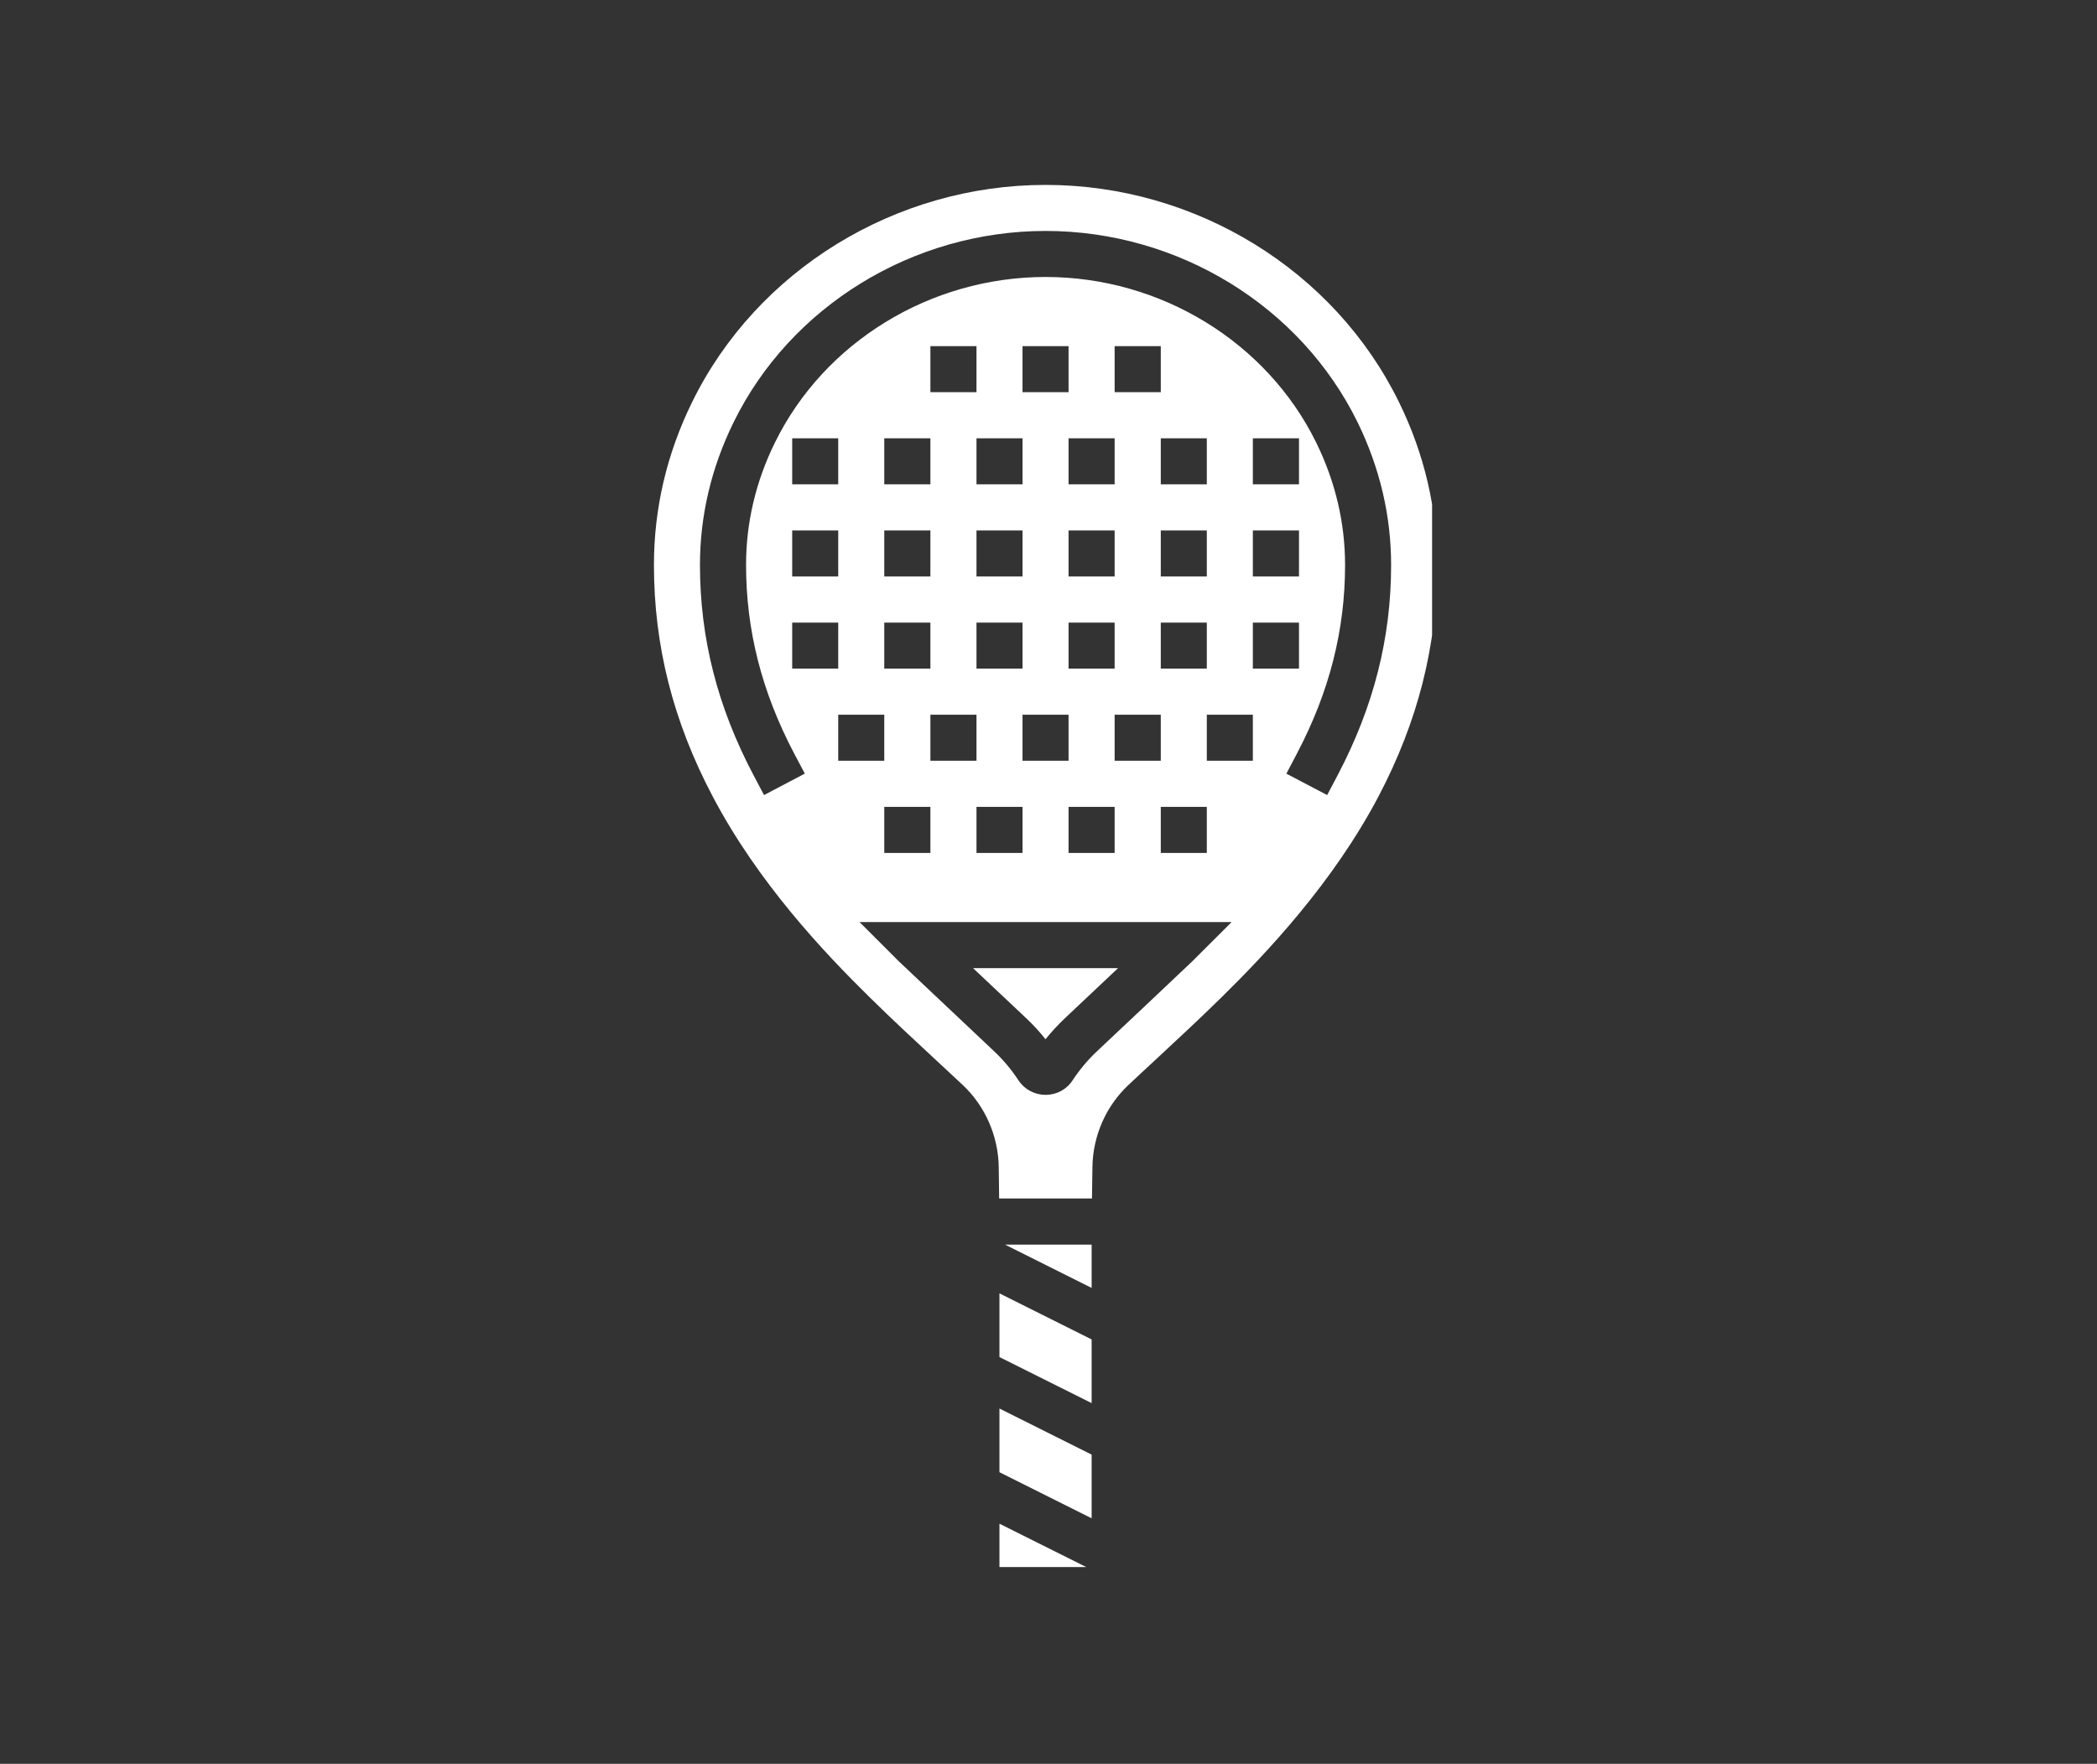 <svg xmlns="http://www.w3.org/2000/svg" xmlns:xlink="http://www.w3.org/1999/xlink" width="214" zoomAndPan="magnify" viewBox="0 0 160.5 135" height="180" preserveAspectRatio="xMidYMid meet" version="1.0"><rect x="0" y="0" width="160.5" height="135" fill="#333333" stroke="none"/><defs><clipPath id="45aac27ffa"><path d="M 76 116 L 84 116 L 84 119.938 L 76 119.938 Z M 76 116 " clip-rule="nonzero"/></clipPath><clipPath id="6492efb6b7"><path d="M 50.051 14.145 L 109.609 14.145 L 109.609 92 L 50.051 92 Z M 50.051 14.145 " clip-rule="nonzero"/></clipPath></defs><path fill="#ffffff" d="M 76.496 112.68 L 83.551 116.207 L 83.551 111.332 L 76.496 107.805 L 76.496 112.68 " fill-opacity="1" fill-rule="nonzero"/><g clip-path="url(#45aac27ffa)"><path fill="#ffffff" d="M 76.496 119.938 L 83.137 119.938 L 76.496 116.621 Z M 76.496 119.938 " fill-opacity="1" fill-rule="nonzero"/></g><path fill="#ffffff" d="M 76.496 103.867 L 83.551 107.391 L 83.551 102.516 L 76.496 98.992 L 76.496 103.867 " fill-opacity="1" fill-rule="nonzero"/><path fill="#ffffff" d="M 83.551 98.574 L 83.551 95.258 L 76.918 95.258 Z M 83.551 98.574 " fill-opacity="1" fill-rule="nonzero"/><g clip-path="url(#6492efb6b7)"><path fill="#ffffff" d="M 102.398 59.297 L 101.578 60.852 L 98.457 59.215 L 99.277 57.652 C 101.746 52.953 102.949 48.238 102.949 43.242 C 102.949 40.016 102.207 36.871 100.75 33.895 C 96.973 26.184 88.844 21.199 80.027 21.199 C 71.207 21.199 63.074 26.184 59.301 33.895 C 57.84 36.871 57.102 40.016 57.102 43.242 C 57.102 48.246 58.305 52.953 60.773 57.652 L 61.598 59.211 L 58.477 60.852 L 57.656 59.297 C 54.906 54.078 53.574 48.824 53.574 43.242 C 53.574 39.477 54.438 35.809 56.137 32.344 C 60.492 23.438 69.875 17.676 80.027 17.676 C 90.18 17.676 99.559 23.43 103.918 32.344 C 105.609 35.809 106.473 39.477 106.473 43.242 C 106.473 48.824 105.141 54.074 102.398 59.297 Z M 99.422 47.652 L 99.422 51.176 C 95.891 51.176 99.422 51.176 95.891 51.176 L 95.891 47.652 Z M 95.891 37.07 L 95.891 33.547 L 99.422 33.547 L 99.422 37.07 C 95.891 37.07 99.422 37.07 95.891 37.07 Z M 99.422 40.598 L 99.422 44.121 C 95.891 44.121 99.422 44.121 95.891 44.121 L 95.891 40.598 Z M 95.891 58.227 C 92.367 58.227 95.891 58.227 92.367 58.227 L 92.367 54.703 L 95.891 54.703 Z M 91.254 73.578 C 91.133 73.707 84.016 80.414 83.941 80.48 C 83.246 81.133 82.629 81.875 82.098 82.68 C 81.645 83.383 80.871 83.797 80.027 83.797 C 79.184 83.797 78.41 83.383 77.949 82.68 C 77.418 81.875 76.797 81.129 76.105 80.477 C 76.039 80.414 68.934 73.719 68.793 73.578 L 65.789 70.574 L 94.266 70.574 Z M 71.211 61.758 L 71.211 65.281 C 67.68 65.281 71.211 65.281 67.68 65.281 L 67.68 61.758 Z M 71.211 47.652 L 71.211 51.176 C 67.68 51.176 71.211 51.176 67.68 51.176 L 67.68 47.652 Z M 71.211 40.598 L 71.211 44.121 C 67.68 44.121 71.211 44.121 67.68 44.121 L 67.68 40.598 Z M 71.211 37.07 C 67.68 37.07 71.211 37.07 67.68 37.07 L 67.68 33.547 L 71.211 33.547 Z M 74.738 54.703 L 74.738 58.227 C 71.211 58.227 74.738 58.227 71.211 58.227 L 71.211 54.703 Z M 74.738 30.016 C 71.211 30.016 74.738 30.016 71.211 30.016 L 71.211 26.492 L 74.738 26.492 Z M 78.262 37.07 C 74.738 37.07 78.262 37.07 74.738 37.07 L 74.738 33.547 L 78.262 33.547 Z M 74.738 44.121 L 74.738 40.598 L 78.262 40.598 L 78.262 44.121 C 74.738 44.121 78.262 44.121 74.738 44.121 Z M 78.262 61.758 L 78.262 65.281 C 74.738 65.281 78.262 65.281 74.738 65.281 L 74.738 61.758 Z M 74.738 51.176 L 74.738 47.652 L 78.262 47.652 L 78.262 51.176 C 74.738 51.176 78.262 51.176 74.738 51.176 Z M 81.785 54.703 L 81.785 58.227 C 78.262 58.227 81.785 58.227 78.262 58.227 L 78.262 54.703 Z M 81.785 30.016 C 78.262 30.016 81.785 30.016 78.262 30.016 L 78.262 26.492 L 81.785 26.492 Z M 85.312 37.07 C 81.785 37.07 85.312 37.07 81.785 37.07 L 81.785 33.547 L 85.312 33.547 Z M 81.785 44.121 L 81.785 40.598 L 85.312 40.598 L 85.312 44.121 C 81.785 44.121 85.312 44.121 81.785 44.121 Z M 85.312 61.758 L 85.312 65.281 C 81.785 65.281 85.312 65.281 81.785 65.281 L 81.785 61.758 Z M 81.785 51.176 L 81.785 47.652 L 85.312 47.652 L 85.312 51.176 C 81.785 51.176 85.312 51.176 81.785 51.176 Z M 88.844 54.703 L 88.844 58.227 C 85.312 58.227 88.844 58.227 85.312 58.227 L 85.312 54.703 Z M 88.844 30.016 C 85.312 30.016 88.844 30.016 85.312 30.016 L 85.312 26.492 L 88.844 26.492 Z M 88.844 37.07 L 88.844 33.547 L 92.367 33.547 L 92.367 37.07 C 88.844 37.07 92.367 37.07 88.844 37.07 Z M 88.844 44.121 L 88.844 40.598 L 92.367 40.598 L 92.367 44.121 C 88.844 44.121 92.367 44.121 88.844 44.121 Z M 92.367 61.758 L 92.367 65.281 C 88.844 65.281 92.367 65.281 88.844 65.281 L 88.844 61.758 Z M 88.844 51.176 L 88.844 47.652 L 92.367 47.652 L 92.367 51.176 C 88.844 51.176 92.367 51.176 88.844 51.176 Z M 64.156 47.652 L 64.156 51.176 C 60.633 51.176 64.156 51.176 60.633 51.176 L 60.633 47.652 Z M 60.633 37.07 L 60.633 33.547 L 64.156 33.547 L 64.156 37.07 C 60.633 37.07 64.156 37.07 60.633 37.07 Z M 64.156 40.598 L 64.156 44.121 C 60.633 44.121 64.156 44.121 60.633 44.121 L 60.633 40.598 Z M 64.156 58.227 L 64.156 54.703 L 67.68 54.703 L 67.68 58.227 C 64.156 58.227 67.68 58.227 64.156 58.227 Z M 107.082 30.793 C 102.137 20.68 91.52 14.152 80.027 14.152 C 68.535 14.152 57.914 20.68 52.965 30.793 C 51.027 34.742 50.051 38.934 50.051 43.242 C 50.051 49.41 51.516 55.203 54.535 60.934 C 58.016 67.562 63.086 72.918 66.594 76.363 C 68.336 78.074 70.039 79.656 71.621 81.121 C 72.336 81.789 73.031 82.43 73.691 83.047 C 75.402 84.66 76.406 86.945 76.441 89.32 L 76.473 91.727 L 83.578 91.727 L 83.613 89.32 C 83.645 86.945 84.645 84.66 86.363 83.047 C 87.023 82.422 87.73 81.77 88.457 81.098 C 90.027 79.637 91.727 78.066 93.461 76.363 C 96.969 72.918 102.031 67.562 105.52 60.934 C 108.531 55.195 109.996 49.41 109.996 43.242 C 109.996 38.934 109.02 34.742 107.082 30.793 " fill-opacity="1" fill-rule="nonzero"/></g><path fill="#ffffff" d="M 80.02 79.539 C 80.492 78.961 80.992 78.418 81.531 77.91 C 81.883 77.574 83.801 75.77 85.574 74.098 L 74.473 74.098 C 76.254 75.77 78.172 77.586 78.52 77.91 C 79.055 78.41 79.562 78.961 80.02 79.539 " fill-opacity="1" fill-rule="nonzero"/></svg>